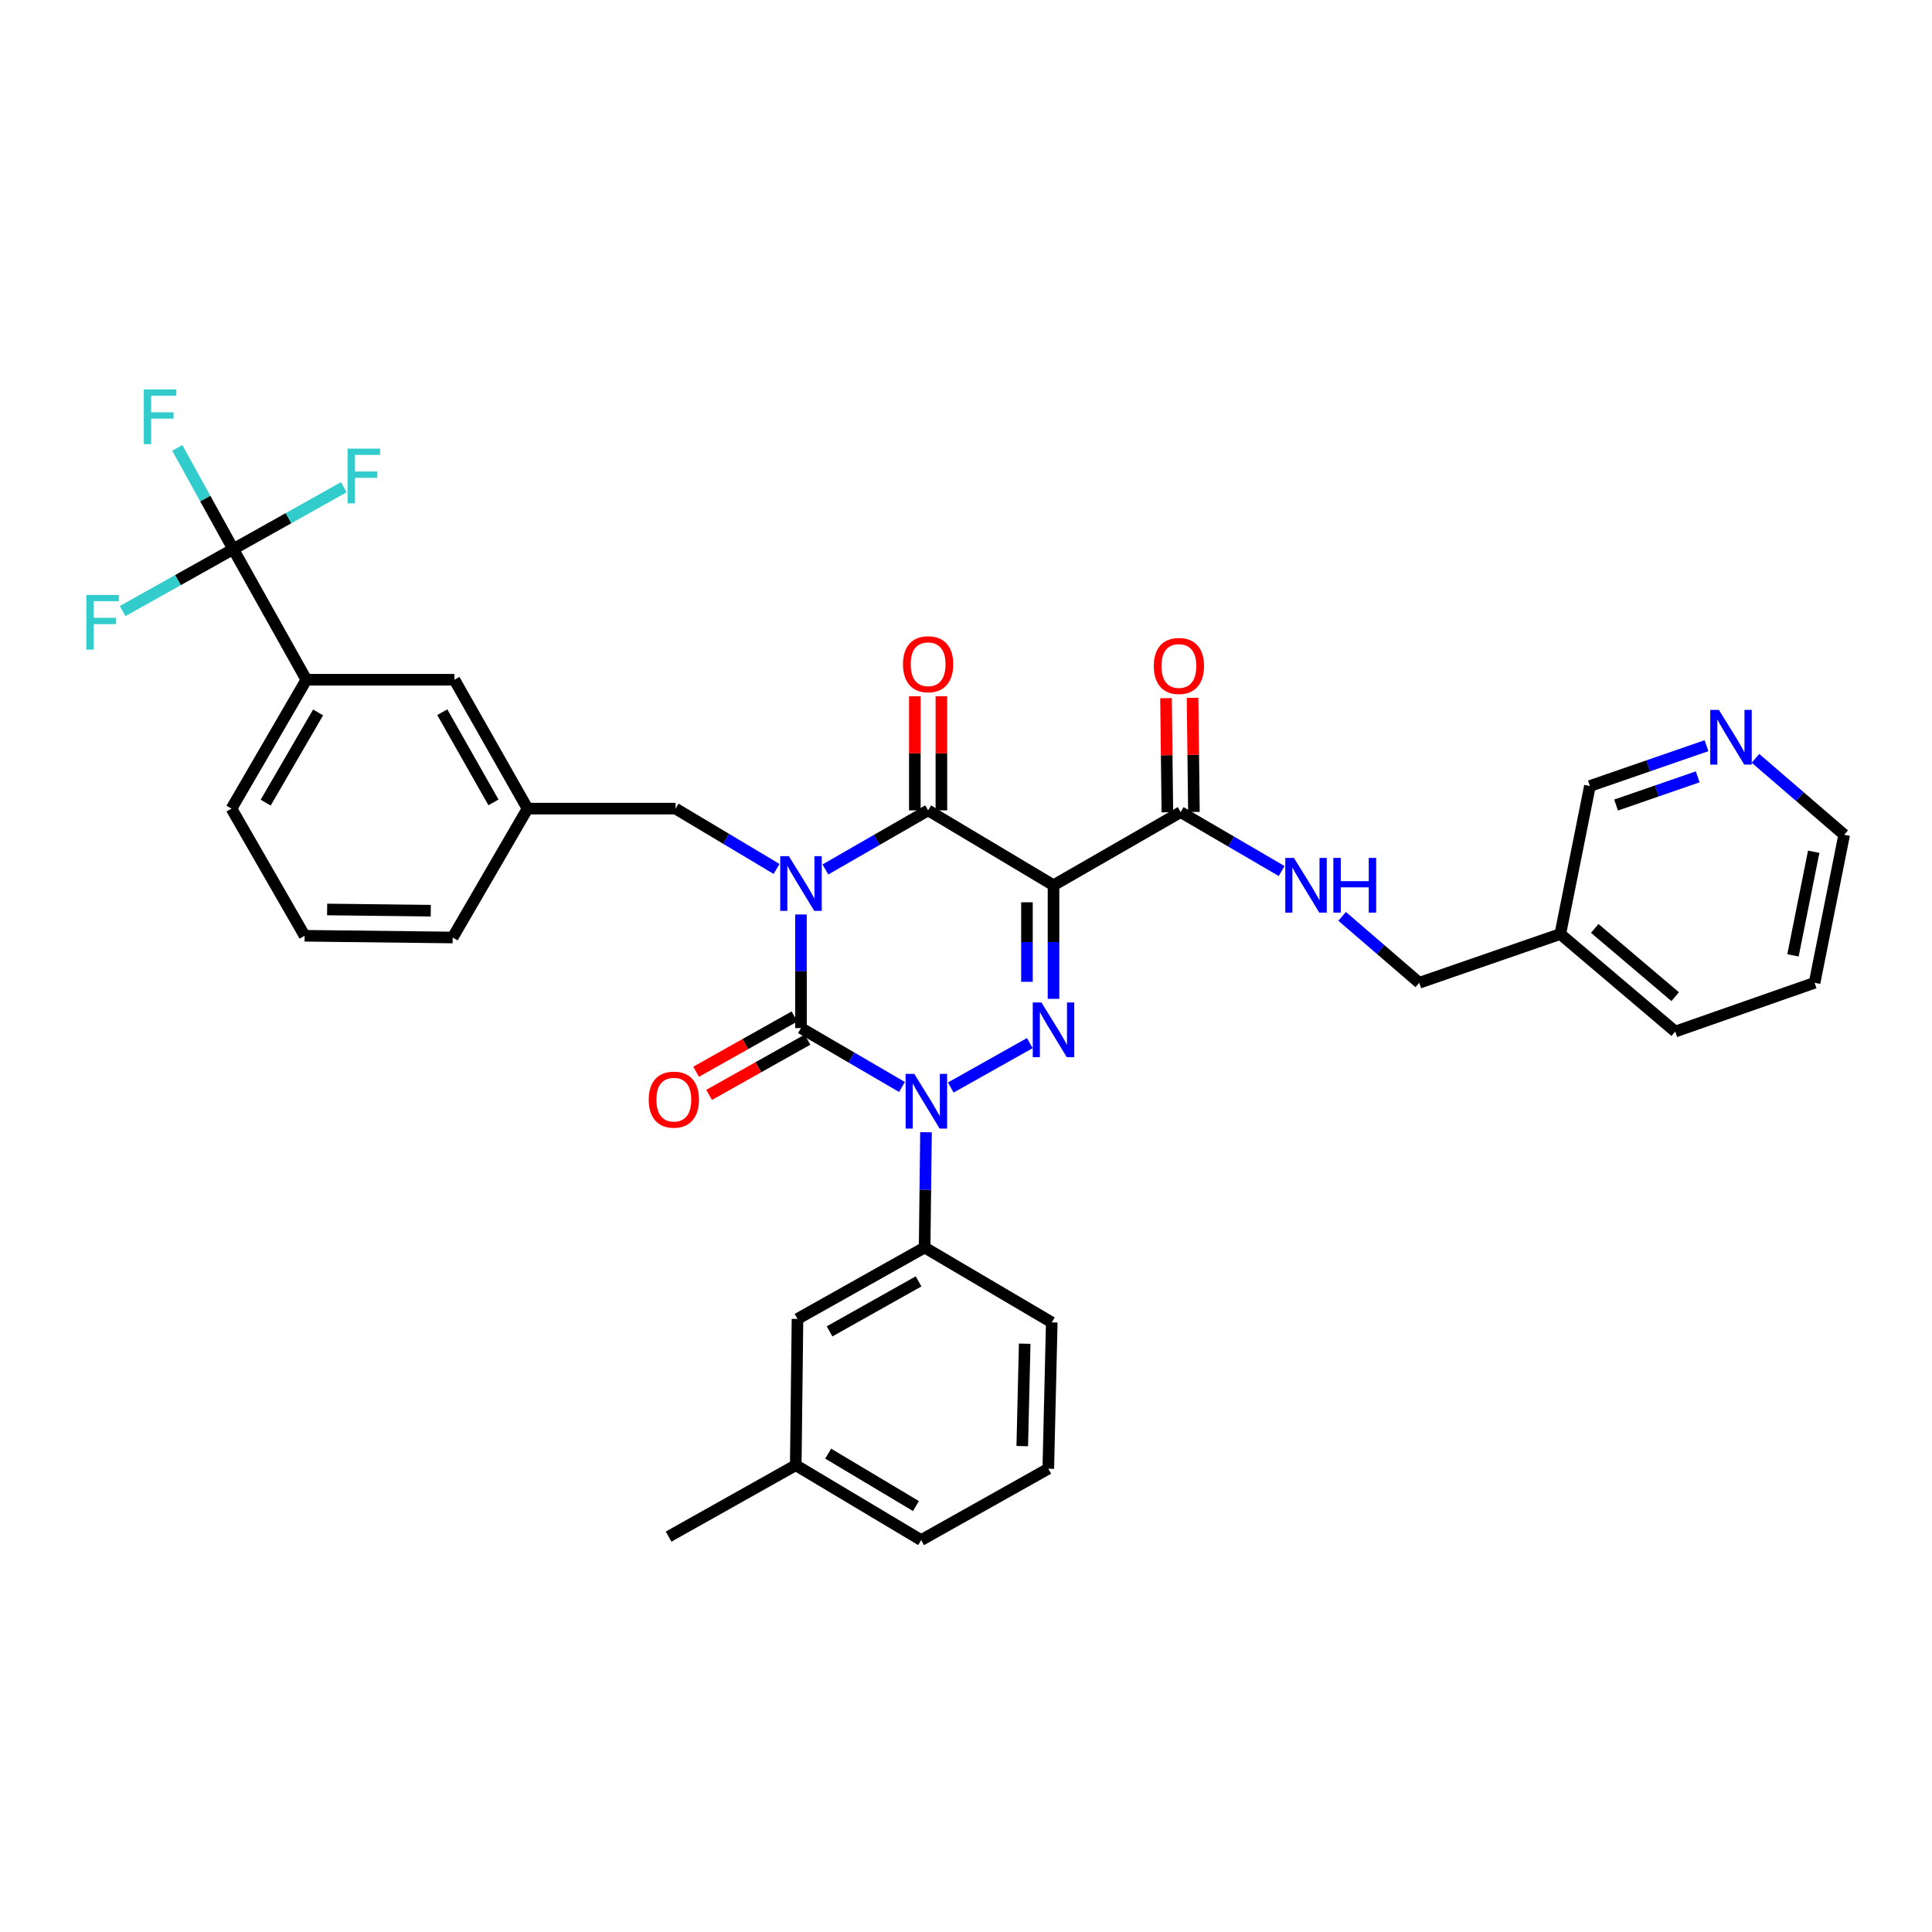 <?xml version='1.0' encoding='iso-8859-1'?>
<svg version='1.1' baseProfile='full'
              xmlns='http://www.w3.org/2000/svg'
                      xmlns:rdkit='http://www.rdkit.org/xml'
                      xmlns:xlink='http://www.w3.org/1999/xlink'
                  xml:space='preserve'
width='1000px' height='1000px' viewBox='0 0 1000 1000'>
<!-- END OF HEADER -->
<rect style='opacity:1.0;fill:#FFFFFF;stroke:none' width='1000' height='1000' x='0' y='0'> </rect>
<path class='bond-0' d='M 414.583,473.339 L 414.583,502.732' style='fill:none;fill-rule:evenodd;stroke:#0000FF;stroke-width:6px;stroke-linecap:butt;stroke-linejoin:miter;stroke-opacity:1' />
<path class='bond-0' d='M 414.583,502.732 L 414.583,532.126' style='fill:none;fill-rule:evenodd;stroke:#000000;stroke-width:6px;stroke-linecap:butt;stroke-linejoin:miter;stroke-opacity:1' />
<path class='bond-1' d='M 427.221,450.037 L 453.805,434.741' style='fill:none;fill-rule:evenodd;stroke:#0000FF;stroke-width:6px;stroke-linecap:butt;stroke-linejoin:miter;stroke-opacity:1' />
<path class='bond-1' d='M 453.805,434.741 L 480.39,419.445' style='fill:none;fill-rule:evenodd;stroke:#000000;stroke-width:6px;stroke-linecap:butt;stroke-linejoin:miter;stroke-opacity:1' />
<path class='bond-2' d='M 401.953,449.765 L 375.815,434.154' style='fill:none;fill-rule:evenodd;stroke:#0000FF;stroke-width:6px;stroke-linecap:butt;stroke-linejoin:miter;stroke-opacity:1' />
<path class='bond-2' d='M 375.815,434.154 L 349.677,418.544' style='fill:none;fill-rule:evenodd;stroke:#000000;stroke-width:6px;stroke-linecap:butt;stroke-linejoin:miter;stroke-opacity:1' />
<path class='bond-3' d='M 414.583,532.126 L 440.726,547.377' style='fill:none;fill-rule:evenodd;stroke:#000000;stroke-width:6px;stroke-linecap:butt;stroke-linejoin:miter;stroke-opacity:1' />
<path class='bond-3' d='M 440.726,547.377 L 466.87,562.628' style='fill:none;fill-rule:evenodd;stroke:#0000FF;stroke-width:6px;stroke-linecap:butt;stroke-linejoin:miter;stroke-opacity:1' />
<path class='bond-4' d='M 411.217,526.134 L 385.757,540.434' style='fill:none;fill-rule:evenodd;stroke:#000000;stroke-width:6px;stroke-linecap:butt;stroke-linejoin:miter;stroke-opacity:1' />
<path class='bond-4' d='M 385.757,540.434 L 360.297,554.734' style='fill:none;fill-rule:evenodd;stroke:#FF0000;stroke-width:6px;stroke-linecap:butt;stroke-linejoin:miter;stroke-opacity:1' />
<path class='bond-4' d='M 417.949,538.119 L 392.489,552.419' style='fill:none;fill-rule:evenodd;stroke:#000000;stroke-width:6px;stroke-linecap:butt;stroke-linejoin:miter;stroke-opacity:1' />
<path class='bond-4' d='M 392.489,552.419 L 367.029,566.719' style='fill:none;fill-rule:evenodd;stroke:#FF0000;stroke-width:6px;stroke-linecap:butt;stroke-linejoin:miter;stroke-opacity:1' />
<path class='bond-5' d='M 479.297,586.043 L 478.942,615.876' style='fill:none;fill-rule:evenodd;stroke:#0000FF;stroke-width:6px;stroke-linecap:butt;stroke-linejoin:miter;stroke-opacity:1' />
<path class='bond-5' d='M 478.942,615.876 L 478.587,645.709' style='fill:none;fill-rule:evenodd;stroke:#000000;stroke-width:6px;stroke-linecap:butt;stroke-linejoin:miter;stroke-opacity:1' />
<path class='bond-6' d='M 492.115,562.897 L 533.03,539.916' style='fill:none;fill-rule:evenodd;stroke:#0000FF;stroke-width:6px;stroke-linecap:butt;stroke-linejoin:miter;stroke-opacity:1' />
<path class='bond-7' d='M 545.295,516.997 L 545.295,487.603' style='fill:none;fill-rule:evenodd;stroke:#0000FF;stroke-width:6px;stroke-linecap:butt;stroke-linejoin:miter;stroke-opacity:1' />
<path class='bond-7' d='M 545.295,487.603 L 545.295,458.209' style='fill:none;fill-rule:evenodd;stroke:#000000;stroke-width:6px;stroke-linecap:butt;stroke-linejoin:miter;stroke-opacity:1' />
<path class='bond-7' d='M 531.549,508.179 L 531.549,487.603' style='fill:none;fill-rule:evenodd;stroke:#0000FF;stroke-width:6px;stroke-linecap:butt;stroke-linejoin:miter;stroke-opacity:1' />
<path class='bond-7' d='M 531.549,487.603 L 531.549,467.027' style='fill:none;fill-rule:evenodd;stroke:#000000;stroke-width:6px;stroke-linecap:butt;stroke-linejoin:miter;stroke-opacity:1' />
<path class='bond-8' d='M 545.295,458.209 L 611.102,420.346' style='fill:none;fill-rule:evenodd;stroke:#000000;stroke-width:6px;stroke-linecap:butt;stroke-linejoin:miter;stroke-opacity:1' />
<path class='bond-9' d='M 545.295,458.209 L 480.39,419.445' style='fill:none;fill-rule:evenodd;stroke:#000000;stroke-width:6px;stroke-linecap:butt;stroke-linejoin:miter;stroke-opacity:1' />
<path class='bond-10' d='M 487.263,419.445 L 487.263,389.912' style='fill:none;fill-rule:evenodd;stroke:#000000;stroke-width:6px;stroke-linecap:butt;stroke-linejoin:miter;stroke-opacity:1' />
<path class='bond-10' d='M 487.263,389.912 L 487.263,360.378' style='fill:none;fill-rule:evenodd;stroke:#FF0000;stroke-width:6px;stroke-linecap:butt;stroke-linejoin:miter;stroke-opacity:1' />
<path class='bond-10' d='M 473.516,419.445 L 473.516,389.912' style='fill:none;fill-rule:evenodd;stroke:#000000;stroke-width:6px;stroke-linecap:butt;stroke-linejoin:miter;stroke-opacity:1' />
<path class='bond-10' d='M 473.516,389.912 L 473.516,360.378' style='fill:none;fill-rule:evenodd;stroke:#FF0000;stroke-width:6px;stroke-linecap:butt;stroke-linejoin:miter;stroke-opacity:1' />
<path class='bond-11' d='M 939.226,508.689 L 954.545,432.068' style='fill:none;fill-rule:evenodd;stroke:#000000;stroke-width:6px;stroke-linecap:butt;stroke-linejoin:miter;stroke-opacity:1' />
<path class='bond-11' d='M 928.044,494.501 L 938.768,440.866' style='fill:none;fill-rule:evenodd;stroke:#000000;stroke-width:6px;stroke-linecap:butt;stroke-linejoin:miter;stroke-opacity:1' />
<path class='bond-12' d='M 939.226,508.689 L 867.104,533.929' style='fill:none;fill-rule:evenodd;stroke:#000000;stroke-width:6px;stroke-linecap:butt;stroke-linejoin:miter;stroke-opacity:1' />
<path class='bond-13' d='M 617.974,420.264 L 617.623,390.731' style='fill:none;fill-rule:evenodd;stroke:#000000;stroke-width:6px;stroke-linecap:butt;stroke-linejoin:miter;stroke-opacity:1' />
<path class='bond-13' d='M 617.623,390.731 L 617.271,361.198' style='fill:none;fill-rule:evenodd;stroke:#FF0000;stroke-width:6px;stroke-linecap:butt;stroke-linejoin:miter;stroke-opacity:1' />
<path class='bond-13' d='M 604.229,420.428 L 603.878,390.895' style='fill:none;fill-rule:evenodd;stroke:#000000;stroke-width:6px;stroke-linecap:butt;stroke-linejoin:miter;stroke-opacity:1' />
<path class='bond-13' d='M 603.878,390.895 L 603.526,361.362' style='fill:none;fill-rule:evenodd;stroke:#FF0000;stroke-width:6px;stroke-linecap:butt;stroke-linejoin:miter;stroke-opacity:1' />
<path class='bond-14' d='M 611.102,420.346 L 637.241,435.597' style='fill:none;fill-rule:evenodd;stroke:#000000;stroke-width:6px;stroke-linecap:butt;stroke-linejoin:miter;stroke-opacity:1' />
<path class='bond-14' d='M 637.241,435.597 L 663.381,450.847' style='fill:none;fill-rule:evenodd;stroke:#0000FF;stroke-width:6px;stroke-linecap:butt;stroke-linejoin:miter;stroke-opacity:1' />
<path class='bond-15' d='M 694.681,474.303 L 714.639,491.496' style='fill:none;fill-rule:evenodd;stroke:#0000FF;stroke-width:6px;stroke-linecap:butt;stroke-linejoin:miter;stroke-opacity:1' />
<path class='bond-15' d='M 714.639,491.496 L 734.597,508.689' style='fill:none;fill-rule:evenodd;stroke:#000000;stroke-width:6px;stroke-linecap:butt;stroke-linejoin:miter;stroke-opacity:1' />
<path class='bond-16' d='M 954.545,432.068 L 931.587,412.288' style='fill:none;fill-rule:evenodd;stroke:#000000;stroke-width:6px;stroke-linecap:butt;stroke-linejoin:miter;stroke-opacity:1' />
<path class='bond-16' d='M 931.587,412.288 L 908.629,392.508' style='fill:none;fill-rule:evenodd;stroke:#0000FF;stroke-width:6px;stroke-linecap:butt;stroke-linejoin:miter;stroke-opacity:1' />
<path class='bond-17' d='M 883.284,385.969 L 853.112,396.399' style='fill:none;fill-rule:evenodd;stroke:#0000FF;stroke-width:6px;stroke-linecap:butt;stroke-linejoin:miter;stroke-opacity:1' />
<path class='bond-17' d='M 853.112,396.399 L 822.94,406.829' style='fill:none;fill-rule:evenodd;stroke:#000000;stroke-width:6px;stroke-linecap:butt;stroke-linejoin:miter;stroke-opacity:1' />
<path class='bond-17' d='M 878.724,402.09 L 857.603,409.391' style='fill:none;fill-rule:evenodd;stroke:#0000FF;stroke-width:6px;stroke-linecap:butt;stroke-linejoin:miter;stroke-opacity:1' />
<path class='bond-17' d='M 857.603,409.391 L 836.483,416.692' style='fill:none;fill-rule:evenodd;stroke:#000000;stroke-width:6px;stroke-linecap:butt;stroke-linejoin:miter;stroke-opacity:1' />
<path class='bond-18' d='M 158.573,351.836 L 119.816,418.544' style='fill:none;fill-rule:evenodd;stroke:#000000;stroke-width:6px;stroke-linecap:butt;stroke-linejoin:miter;stroke-opacity:1' />
<path class='bond-18' d='M 164.646,368.748 L 137.516,415.443' style='fill:none;fill-rule:evenodd;stroke:#000000;stroke-width:6px;stroke-linecap:butt;stroke-linejoin:miter;stroke-opacity:1' />
<path class='bond-19' d='M 158.573,351.836 L 235.201,351.836' style='fill:none;fill-rule:evenodd;stroke:#000000;stroke-width:6px;stroke-linecap:butt;stroke-linejoin:miter;stroke-opacity:1' />
<path class='bond-20' d='M 158.573,351.836 L 120.717,284.235' style='fill:none;fill-rule:evenodd;stroke:#000000;stroke-width:6px;stroke-linecap:butt;stroke-linejoin:miter;stroke-opacity:1' />
<path class='bond-21' d='M 349.677,418.544 L 273.057,418.544' style='fill:none;fill-rule:evenodd;stroke:#000000;stroke-width:6px;stroke-linecap:butt;stroke-linejoin:miter;stroke-opacity:1' />
<path class='bond-22' d='M 119.816,418.544 L 157.672,484.35' style='fill:none;fill-rule:evenodd;stroke:#000000;stroke-width:6px;stroke-linecap:butt;stroke-linejoin:miter;stroke-opacity:1' />
<path class='bond-23' d='M 411.879,758.39 L 476.785,797.147' style='fill:none;fill-rule:evenodd;stroke:#000000;stroke-width:6px;stroke-linecap:butt;stroke-linejoin:miter;stroke-opacity:1' />
<path class='bond-23' d='M 428.663,752.402 L 474.097,779.532' style='fill:none;fill-rule:evenodd;stroke:#000000;stroke-width:6px;stroke-linecap:butt;stroke-linejoin:miter;stroke-opacity:1' />
<path class='bond-24' d='M 411.879,758.39 L 412.781,682.671' style='fill:none;fill-rule:evenodd;stroke:#000000;stroke-width:6px;stroke-linecap:butt;stroke-linejoin:miter;stroke-opacity:1' />
<path class='bond-25' d='M 411.879,758.39 L 346.073,795.345' style='fill:none;fill-rule:evenodd;stroke:#000000;stroke-width:6px;stroke-linecap:butt;stroke-linejoin:miter;stroke-opacity:1' />
<path class='bond-26' d='M 476.785,797.147 L 542.592,760.193' style='fill:none;fill-rule:evenodd;stroke:#000000;stroke-width:6px;stroke-linecap:butt;stroke-linejoin:miter;stroke-opacity:1' />
<path class='bond-27' d='M 542.592,760.193 L 544.394,684.473' style='fill:none;fill-rule:evenodd;stroke:#000000;stroke-width:6px;stroke-linecap:butt;stroke-linejoin:miter;stroke-opacity:1' />
<path class='bond-27' d='M 529.12,748.508 L 530.381,695.504' style='fill:none;fill-rule:evenodd;stroke:#000000;stroke-width:6px;stroke-linecap:butt;stroke-linejoin:miter;stroke-opacity:1' />
<path class='bond-28' d='M 544.394,684.473 L 478.587,645.709' style='fill:none;fill-rule:evenodd;stroke:#000000;stroke-width:6px;stroke-linecap:butt;stroke-linejoin:miter;stroke-opacity:1' />
<path class='bond-29' d='M 478.587,645.709 L 412.781,682.671' style='fill:none;fill-rule:evenodd;stroke:#000000;stroke-width:6px;stroke-linecap:butt;stroke-linejoin:miter;stroke-opacity:1' />
<path class='bond-29' d='M 475.448,663.238 L 429.383,689.112' style='fill:none;fill-rule:evenodd;stroke:#000000;stroke-width:6px;stroke-linecap:butt;stroke-linejoin:miter;stroke-opacity:1' />
<path class='bond-30' d='M 157.672,484.35 L 234.3,485.251' style='fill:none;fill-rule:evenodd;stroke:#000000;stroke-width:6px;stroke-linecap:butt;stroke-linejoin:miter;stroke-opacity:1' />
<path class='bond-30' d='M 169.328,470.74 L 222.968,471.371' style='fill:none;fill-rule:evenodd;stroke:#000000;stroke-width:6px;stroke-linecap:butt;stroke-linejoin:miter;stroke-opacity:1' />
<path class='bond-31' d='M 234.3,485.251 L 273.057,418.544' style='fill:none;fill-rule:evenodd;stroke:#000000;stroke-width:6px;stroke-linecap:butt;stroke-linejoin:miter;stroke-opacity:1' />
<path class='bond-32' d='M 273.057,418.544 L 235.201,351.836' style='fill:none;fill-rule:evenodd;stroke:#000000;stroke-width:6px;stroke-linecap:butt;stroke-linejoin:miter;stroke-opacity:1' />
<path class='bond-32' d='M 255.423,415.322 L 228.924,368.626' style='fill:none;fill-rule:evenodd;stroke:#000000;stroke-width:6px;stroke-linecap:butt;stroke-linejoin:miter;stroke-opacity:1' />
<path class='bond-33' d='M 120.717,284.235 L 106.239,258.038' style='fill:none;fill-rule:evenodd;stroke:#000000;stroke-width:6px;stroke-linecap:butt;stroke-linejoin:miter;stroke-opacity:1' />
<path class='bond-33' d='M 106.239,258.038 L 91.761,231.841' style='fill:none;fill-rule:evenodd;stroke:#33CCCC;stroke-width:6px;stroke-linecap:butt;stroke-linejoin:miter;stroke-opacity:1' />
<path class='bond-34' d='M 120.717,284.235 L 149.343,268.203' style='fill:none;fill-rule:evenodd;stroke:#000000;stroke-width:6px;stroke-linecap:butt;stroke-linejoin:miter;stroke-opacity:1' />
<path class='bond-34' d='M 149.343,268.203 L 177.969,252.172' style='fill:none;fill-rule:evenodd;stroke:#33CCCC;stroke-width:6px;stroke-linecap:butt;stroke-linejoin:miter;stroke-opacity:1' />
<path class='bond-35' d='M 120.717,284.235 L 92.092,300.263' style='fill:none;fill-rule:evenodd;stroke:#000000;stroke-width:6px;stroke-linecap:butt;stroke-linejoin:miter;stroke-opacity:1' />
<path class='bond-35' d='M 92.092,300.263 L 63.466,316.291' style='fill:none;fill-rule:evenodd;stroke:#33CCCC;stroke-width:6px;stroke-linecap:butt;stroke-linejoin:miter;stroke-opacity:1' />
<path class='bond-36' d='M 822.94,406.829 L 807.613,483.449' style='fill:none;fill-rule:evenodd;stroke:#000000;stroke-width:6px;stroke-linecap:butt;stroke-linejoin:miter;stroke-opacity:1' />
<path class='bond-37' d='M 807.613,483.449 L 867.104,533.929' style='fill:none;fill-rule:evenodd;stroke:#000000;stroke-width:6px;stroke-linecap:butt;stroke-linejoin:miter;stroke-opacity:1' />
<path class='bond-37' d='M 825.43,480.539 L 867.074,515.875' style='fill:none;fill-rule:evenodd;stroke:#000000;stroke-width:6px;stroke-linecap:butt;stroke-linejoin:miter;stroke-opacity:1' />
<path class='bond-38' d='M 807.613,483.449 L 734.597,508.689' style='fill:none;fill-rule:evenodd;stroke:#000000;stroke-width:6px;stroke-linecap:butt;stroke-linejoin:miter;stroke-opacity:1' />
<path  class='atom-0' d='M 408.323 443.148
L 417.603 458.148
Q 418.523 459.628, 420.003 462.308
Q 421.483 464.988, 421.563 465.148
L 421.563 443.148
L 425.323 443.148
L 425.323 471.468
L 421.443 471.468
L 411.483 455.068
Q 410.323 453.148, 409.083 450.948
Q 407.883 448.748, 407.523 448.068
L 407.523 471.468
L 403.843 471.468
L 403.843 443.148
L 408.323 443.148
' fill='#0000FF'/>
<path  class='atom-2' d='M 473.228 555.83
L 482.508 570.83
Q 483.428 572.31, 484.908 574.99
Q 486.388 577.67, 486.468 577.83
L 486.468 555.83
L 490.228 555.83
L 490.228 584.15
L 486.348 584.15
L 476.388 567.75
Q 475.228 565.83, 473.988 563.63
Q 472.788 561.43, 472.428 560.75
L 472.428 584.15
L 468.748 584.15
L 468.748 555.83
L 473.228 555.83
' fill='#0000FF'/>
<path  class='atom-3' d='M 539.035 518.867
L 548.315 533.867
Q 549.235 535.347, 550.715 538.027
Q 552.195 540.707, 552.275 540.867
L 552.275 518.867
L 556.035 518.867
L 556.035 547.187
L 552.155 547.187
L 542.195 530.787
Q 541.035 528.867, 539.795 526.667
Q 538.595 524.467, 538.235 523.787
L 538.235 547.187
L 534.555 547.187
L 534.555 518.867
L 539.035 518.867
' fill='#0000FF'/>
<path  class='atom-7' d='M 467.39 343.805
Q 467.39 337.005, 470.75 333.205
Q 474.11 329.405, 480.39 329.405
Q 486.67 329.405, 490.03 333.205
Q 493.39 337.005, 493.39 343.805
Q 493.39 350.685, 489.99 354.605
Q 486.59 358.485, 480.39 358.485
Q 474.15 358.485, 470.75 354.605
Q 467.39 350.725, 467.39 343.805
M 480.39 355.285
Q 484.71 355.285, 487.03 352.405
Q 489.39 349.485, 489.39 343.805
Q 489.39 338.245, 487.03 335.445
Q 484.71 332.605, 480.39 332.605
Q 476.07 332.605, 473.71 335.405
Q 471.39 338.205, 471.39 343.805
Q 471.39 349.525, 473.71 352.405
Q 476.07 355.285, 480.39 355.285
' fill='#FF0000'/>
<path  class='atom-8' d='M 335.776 569.169
Q 335.776 562.369, 339.136 558.569
Q 342.496 554.769, 348.776 554.769
Q 355.056 554.769, 358.416 558.569
Q 361.776 562.369, 361.776 569.169
Q 361.776 576.049, 358.376 579.969
Q 354.976 583.849, 348.776 583.849
Q 342.536 583.849, 339.136 579.969
Q 335.776 576.089, 335.776 569.169
M 348.776 580.649
Q 353.096 580.649, 355.416 577.769
Q 357.776 574.849, 357.776 569.169
Q 357.776 563.609, 355.416 560.809
Q 353.096 557.969, 348.776 557.969
Q 344.456 557.969, 342.096 560.769
Q 339.776 563.569, 339.776 569.169
Q 339.776 574.889, 342.096 577.769
Q 344.456 580.649, 348.776 580.649
' fill='#FF0000'/>
<path  class='atom-10' d='M 597.2 344.707
Q 597.2 337.907, 600.56 334.107
Q 603.92 330.307, 610.2 330.307
Q 616.48 330.307, 619.84 334.107
Q 623.2 337.907, 623.2 344.707
Q 623.2 351.587, 619.8 355.507
Q 616.4 359.387, 610.2 359.387
Q 603.96 359.387, 600.56 355.507
Q 597.2 351.627, 597.2 344.707
M 610.2 356.187
Q 614.52 356.187, 616.84 353.307
Q 619.2 350.387, 619.2 344.707
Q 619.2 339.147, 616.84 336.347
Q 614.52 333.507, 610.2 333.507
Q 605.88 333.507, 603.52 336.307
Q 601.2 339.107, 601.2 344.707
Q 601.2 350.427, 603.52 353.307
Q 605.88 356.187, 610.2 356.187
' fill='#FF0000'/>
<path  class='atom-11' d='M 669.739 444.049
L 679.019 459.049
Q 679.939 460.529, 681.419 463.209
Q 682.899 465.889, 682.979 466.049
L 682.979 444.049
L 686.739 444.049
L 686.739 472.369
L 682.859 472.369
L 672.899 455.969
Q 671.739 454.049, 670.499 451.849
Q 669.299 449.649, 668.939 448.969
L 668.939 472.369
L 665.259 472.369
L 665.259 444.049
L 669.739 444.049
' fill='#0000FF'/>
<path  class='atom-11' d='M 690.139 444.049
L 693.979 444.049
L 693.979 456.089
L 708.459 456.089
L 708.459 444.049
L 712.299 444.049
L 712.299 472.369
L 708.459 472.369
L 708.459 459.289
L 693.979 459.289
L 693.979 472.369
L 690.139 472.369
L 690.139 444.049
' fill='#0000FF'/>
<path  class='atom-13' d='M 889.696 367.429
L 898.976 382.429
Q 899.896 383.909, 901.376 386.589
Q 902.856 389.269, 902.936 389.429
L 902.936 367.429
L 906.696 367.429
L 906.696 395.749
L 902.816 395.749
L 892.856 379.349
Q 891.696 377.429, 890.456 375.229
Q 889.256 373.029, 888.896 372.349
L 888.896 395.749
L 885.216 395.749
L 885.216 367.429
L 889.696 367.429
' fill='#0000FF'/>
<path  class='atom-29' d='M 74.434 201.564
L 91.274 201.564
L 91.274 204.804
L 78.234 204.804
L 78.234 213.404
L 89.834 213.404
L 89.834 216.684
L 78.234 216.684
L 78.234 229.884
L 74.434 229.884
L 74.434 201.564
' fill='#33CCCC'/>
<path  class='atom-30' d='M 179.906 232.211
L 196.746 232.211
L 196.746 235.451
L 183.706 235.451
L 183.706 244.051
L 195.306 244.051
L 195.306 247.331
L 183.706 247.331
L 183.706 260.531
L 179.906 260.531
L 179.906 232.211
' fill='#33CCCC'/>
<path  class='atom-31' d='M 44.689 307.93
L 61.529 307.93
L 61.529 311.17
L 48.489 311.17
L 48.489 319.77
L 60.089 319.77
L 60.089 323.05
L 48.489 323.05
L 48.489 336.25
L 44.689 336.25
L 44.689 307.93
' fill='#33CCCC'/>
</svg>
